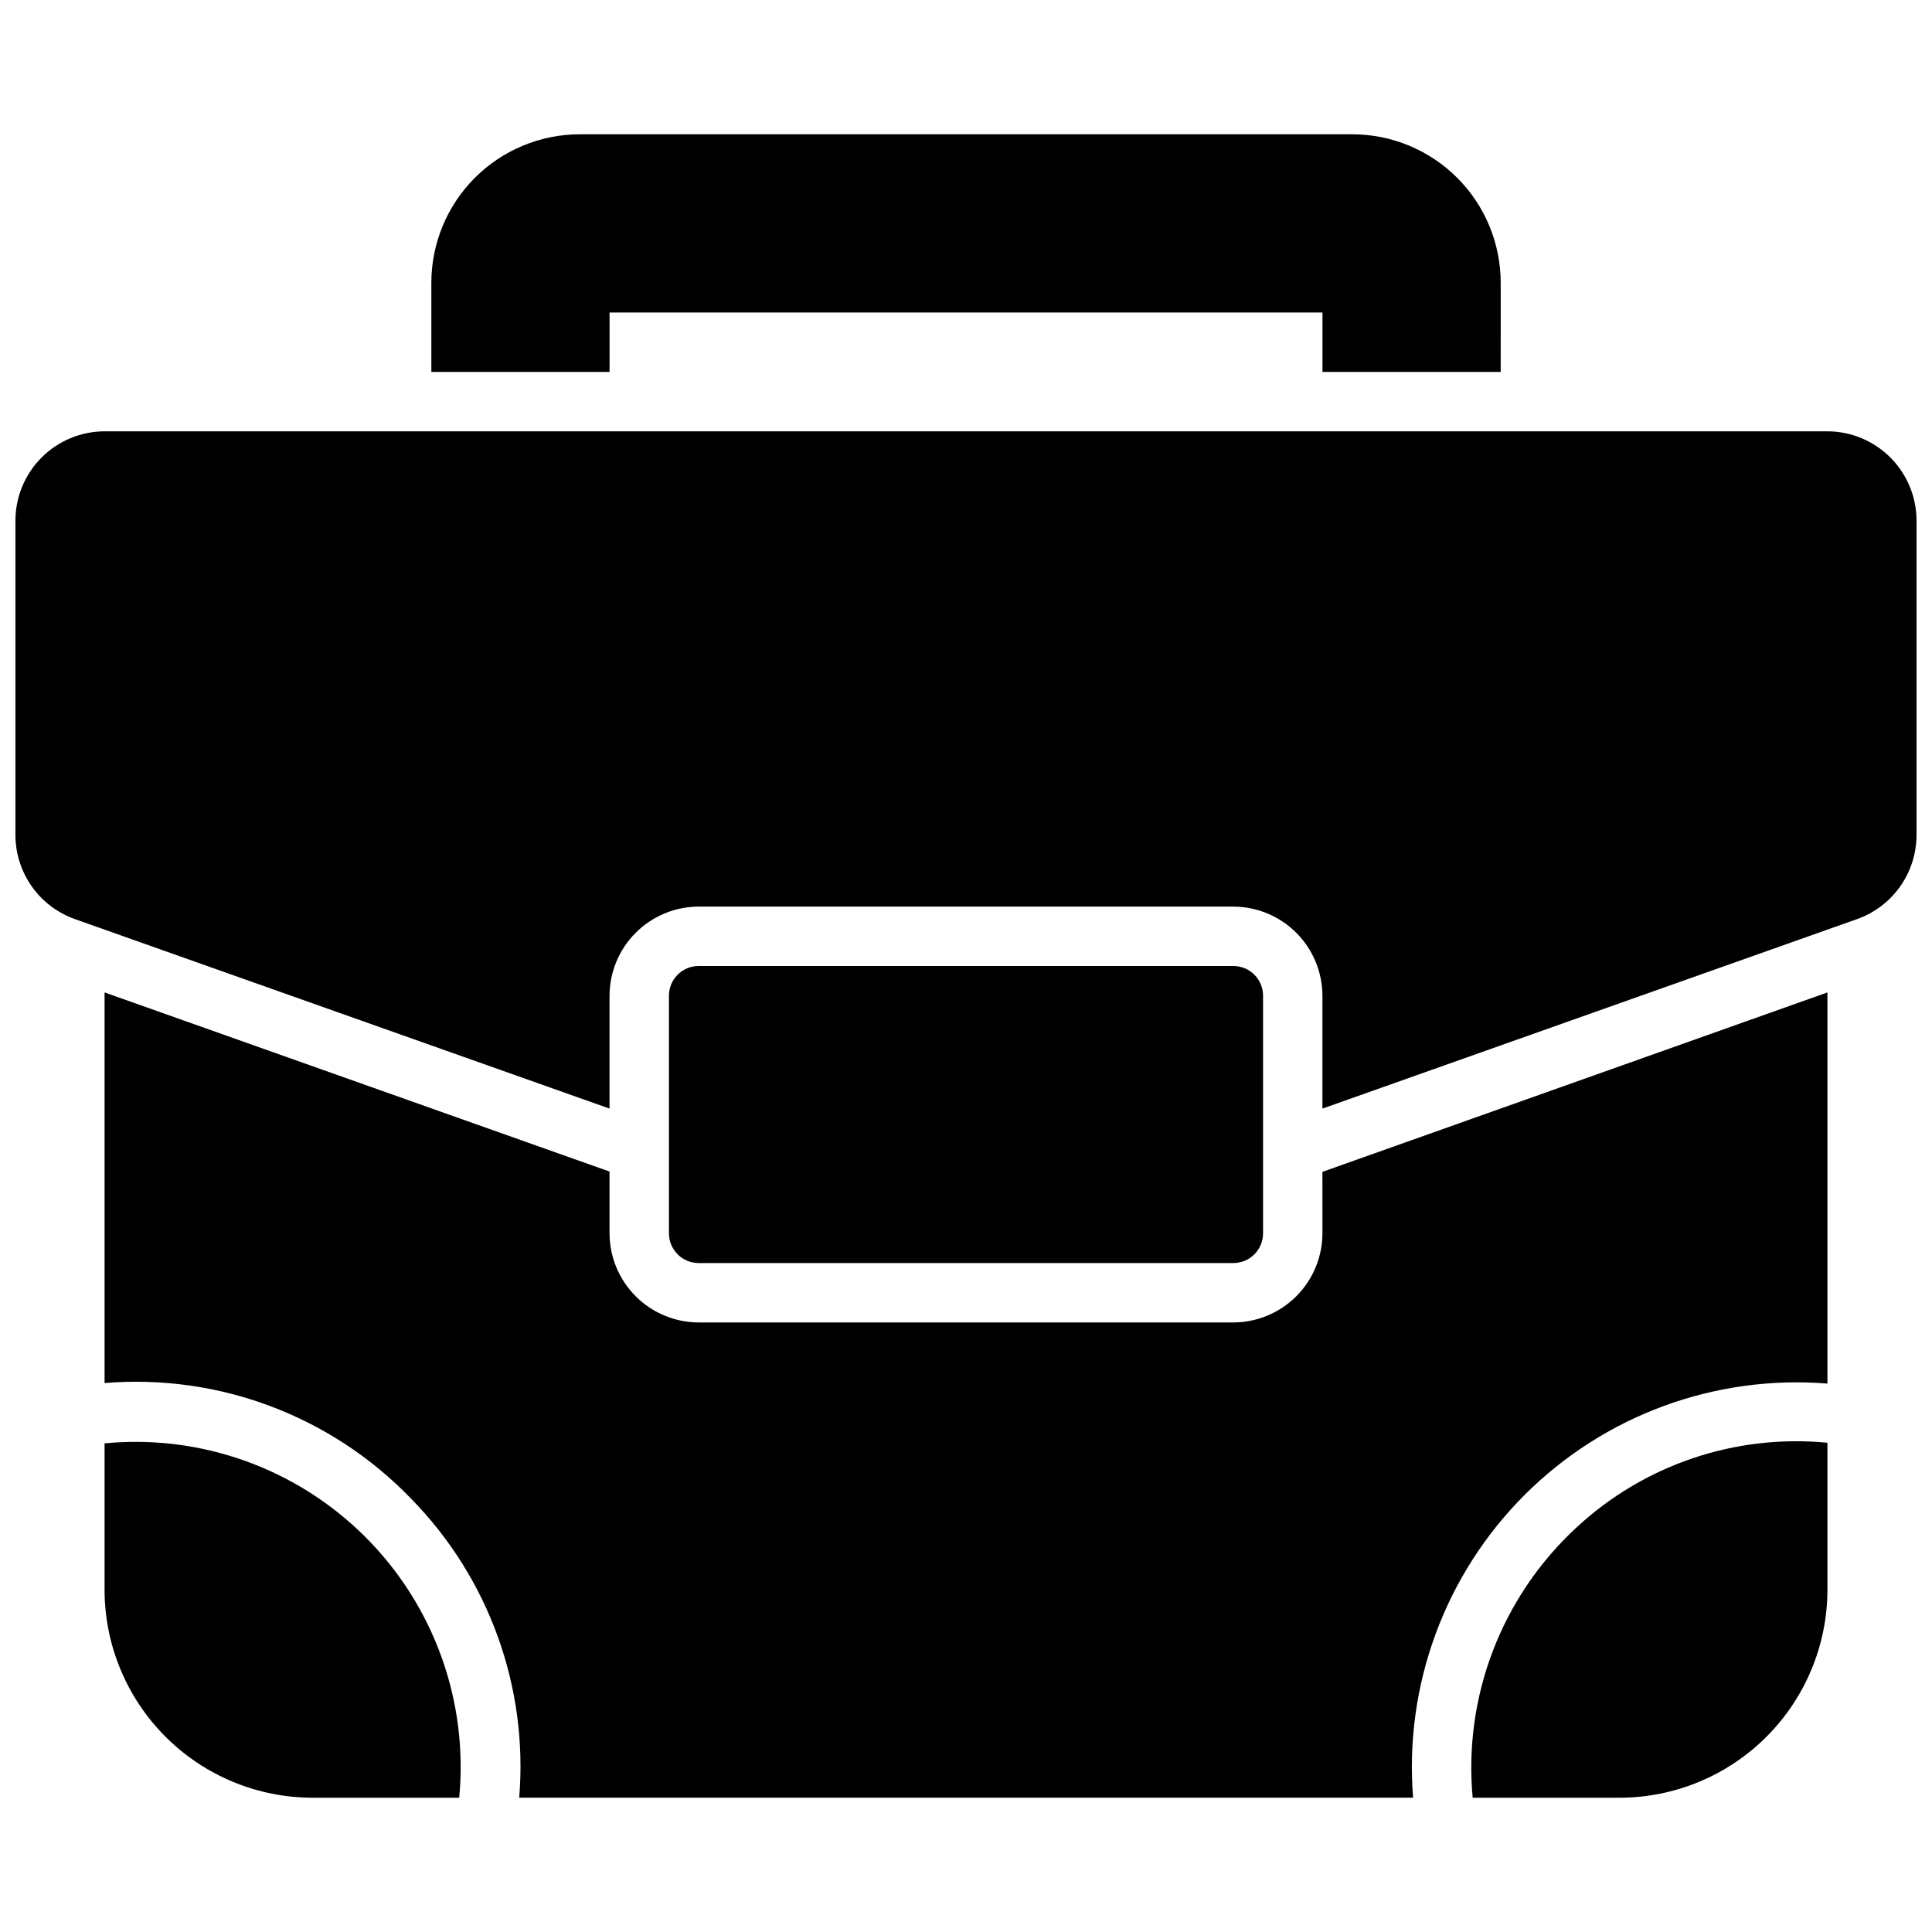 <?xml version="1.0" encoding="UTF-8"?>
<!-- Uploaded to: SVG Repo, www.svgrepo.com, Generator: SVG Repo Mixer Tools -->
<svg width="800px" height="800px" version="1.1" viewBox="144 144 512 512" xmlns="http://www.w3.org/2000/svg">
 <defs>
  <clipPath id="a">
   <path d="m148.09 179h503.81v442h-503.81z"/>
  </clipPath>
 </defs>
 <g clip-path="url(#a)">
  <path d="m651.9 281.92v83.363c-0.004 4.887-1.52 9.648-4.34 13.637s-6.801 7.008-11.402 8.645l-141.7 50.223v-29.914c-0.016-6.258-2.512-12.254-6.934-16.68-4.426-4.426-10.422-6.918-16.68-6.938h-141.7c-6.258 0.02-12.254 2.512-16.676 6.938-4.426 4.426-6.922 10.422-6.938 16.68v29.914l-141.7-50.223c-4.602-1.637-8.582-4.656-11.402-8.645-2.816-3.988-4.332-8.75-4.34-13.637v-83.363c0.02-6.258 2.512-12.254 6.938-16.68s10.422-6.918 16.68-6.938h456.58c6.258 0.02 12.254 2.512 16.676 6.938 4.426 4.426 6.922 10.422 6.938 16.68zm-181.05 196.8c2.086 0 4.09-0.828 5.566-2.305 1.477-1.477 2.305-3.481 2.305-5.566v-62.977c0-2.09-0.828-4.09-2.305-5.566-1.477-1.477-3.481-2.305-5.566-2.305h-141.7c-4.348 0-7.871 3.523-7.871 7.871v62.977c0 2.086 0.832 4.09 2.305 5.566 1.477 1.477 3.481 2.305 5.566 2.305zm-299.14 47.781v38.812c0.016 14.609 5.824 28.613 16.156 38.945 10.332 10.332 24.336 16.141 38.945 16.156h38.883c2.434-25.59-6.688-50.926-24.871-69.098-18.18-18.168-43.527-27.27-69.113-24.816zm322.75-55.652c-0.016 6.258-2.512 12.254-6.934 16.68-4.426 4.422-10.422 6.918-16.68 6.934h-141.7c-6.258-0.016-12.254-2.512-16.676-6.934-4.426-4.426-6.922-10.422-6.938-16.68v-16.375l-133.82-47.469v103.52c30.301-2.516 60.121 8.734 81.219 30.629 20.613 21 31.078 49.93 28.664 79.258h236.89c-2.387-29.781 8.414-59.113 29.547-80.234 21.133-21.125 50.469-31.91 80.254-29.512v-103.66l-133.83 47.547zm67.129 78.137c-19.699 18.281-29.789 44.672-27.316 71.43h38.91c14.609-0.016 28.617-5.824 38.945-16.156 10.332-10.332 16.141-24.336 16.16-38.945v-38.969c-24.453-2.379-48.75 5.867-66.699 22.641zm-256.05-322.17h188.93v15.742h47.23l0.004-23.613c-0.004-10.438-4.152-20.445-11.531-27.828-7.383-7.379-17.391-11.527-27.828-11.531h-204.67c-10.441 0.004-20.449 4.152-27.828 11.531-7.383 7.383-11.531 17.391-11.535 27.828v23.617h47.23z"/>
 </g>
</svg>